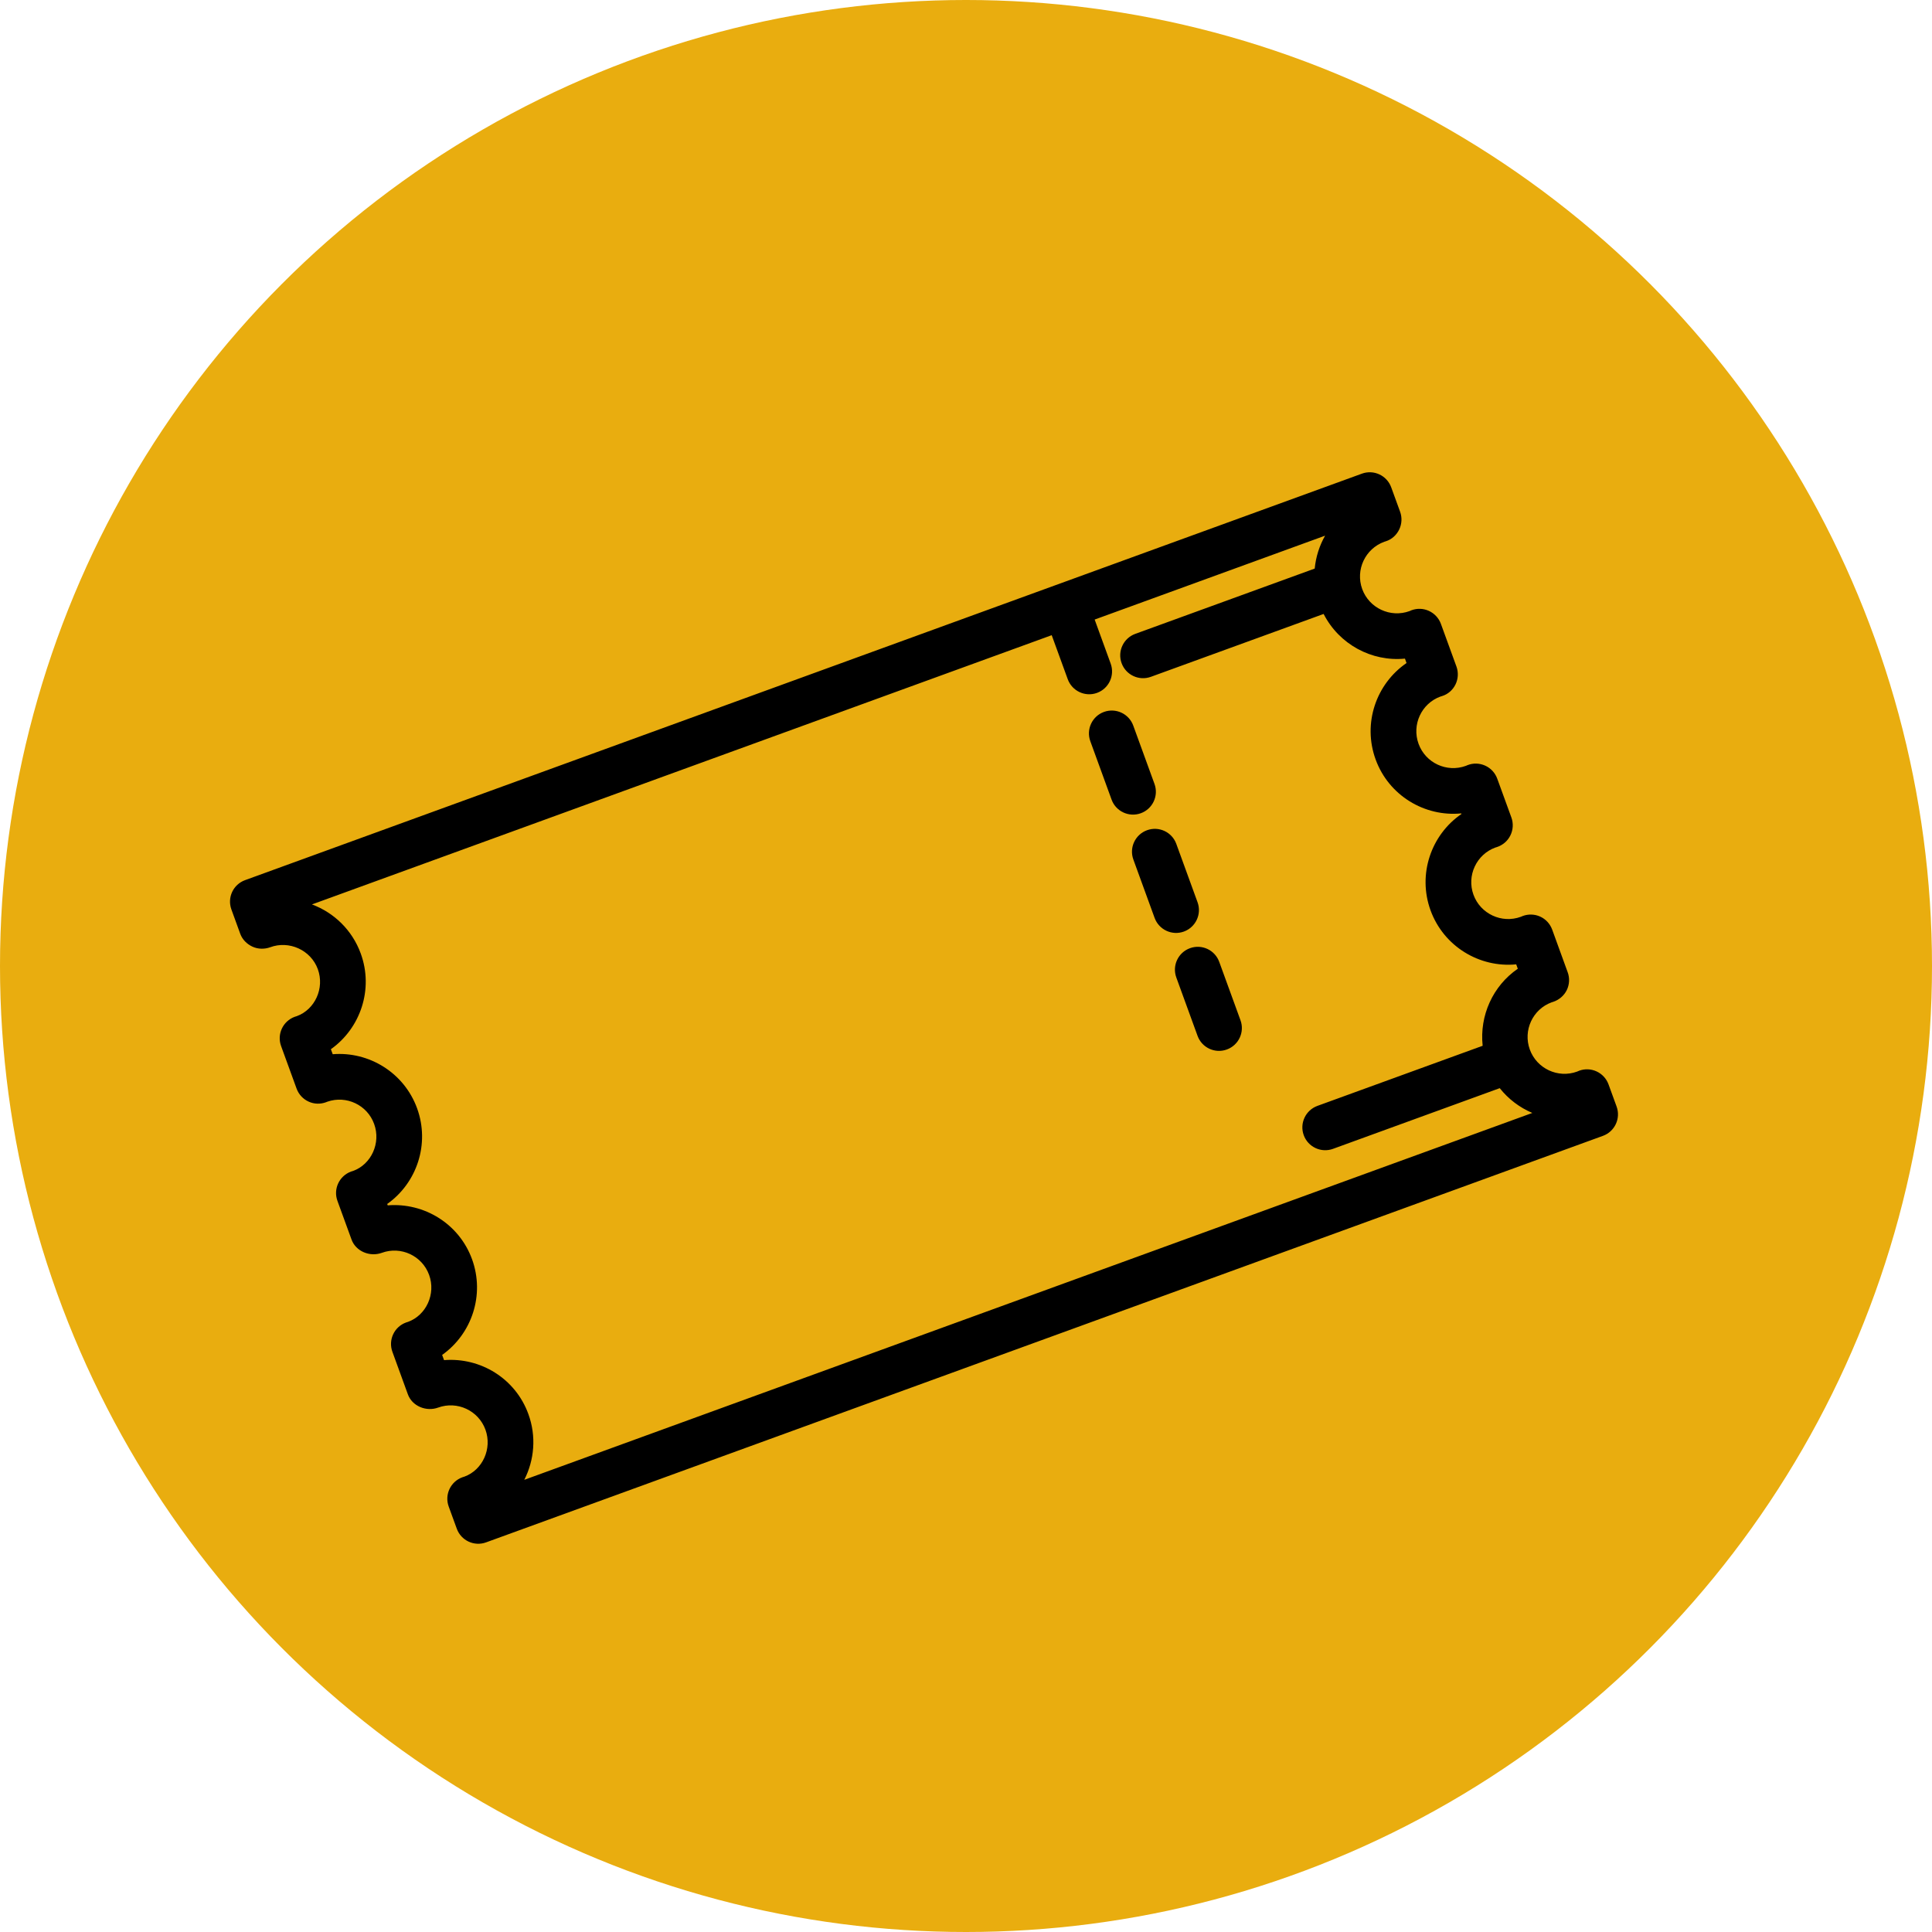 <?xml version="1.0" encoding="UTF-8"?> <svg xmlns="http://www.w3.org/2000/svg" width="69" height="69" viewBox="0 0 69 69" fill="none"> <circle cx="34.5" cy="34.5" r="34.5" fill="#E9AD0F"></circle> <path d="M49.441 19.348C49.449 19.343 49.489 19.332 49.497 19.33C49.706 19.265 49.877 19.108 49.972 18.91C50.067 18.712 50.079 18.484 50.004 18.277L49.686 17.404C49.532 16.98 49.064 16.762 48.64 16.916L8.752 31.434C8.328 31.588 8.11 32.056 8.264 32.48L8.581 33.352C8.656 33.558 8.821 33.72 9.02 33.811C9.215 33.9 9.446 33.904 9.648 33.831C10.319 33.58 11.1 33.925 11.351 34.613C11.599 35.296 11.246 36.054 10.602 36.29C10.583 36.295 10.546 36.307 10.527 36.314C10.104 36.468 9.885 36.936 10.039 37.359L10.593 38.88C10.669 39.088 10.826 39.256 11.028 39.346C11.221 39.433 11.441 39.439 11.639 39.367C11.654 39.362 11.667 39.357 11.692 39.346C12.371 39.111 13.117 39.464 13.362 40.141C13.611 40.824 13.258 41.582 12.614 41.818C12.595 41.823 12.558 41.834 12.539 41.841C12.116 41.996 11.897 42.464 12.051 42.887L12.555 44.27C12.709 44.694 13.212 44.898 13.636 44.744C14.319 44.495 15.076 44.848 15.325 45.531C15.574 46.214 15.22 46.972 14.576 47.208C14.556 47.214 14.52 47.225 14.502 47.232C14.078 47.386 13.86 47.855 14.014 48.278L14.567 49.798C14.721 50.221 15.224 50.425 15.647 50.271C16.33 50.023 17.088 50.376 17.337 51.059C17.585 51.742 17.232 52.5 16.588 52.736C16.569 52.741 16.532 52.753 16.513 52.76C16.09 52.914 15.871 53.382 16.025 53.805L16.314 54.597C16.468 55.02 16.936 55.239 17.359 55.085L57.248 40.566C57.671 40.412 57.89 39.944 57.736 39.52L57.447 38.727C57.371 38.519 57.214 38.351 57.012 38.261C56.819 38.174 56.6 38.167 56.401 38.239C56.383 38.245 56.343 38.263 56.326 38.271C55.643 38.52 54.885 38.166 54.636 37.483C54.388 36.8 54.741 36.043 55.416 35.797H55.417C55.426 35.794 55.467 35.782 55.476 35.778C55.682 35.709 55.859 35.559 55.957 35.36C56.053 35.161 56.065 34.931 55.989 34.724L55.435 33.2C55.359 32.992 55.203 32.823 55.001 32.733C54.807 32.647 54.588 32.64 54.389 32.712C54.372 32.718 54.33 32.736 54.315 32.743C53.632 32.992 52.873 32.638 52.624 31.955C52.376 31.273 52.729 30.515 53.411 30.267C53.423 30.267 53.452 30.255 53.458 30.253C53.675 30.182 53.845 30.035 53.943 29.835C54.041 29.636 54.054 29.405 53.978 29.196L53.473 27.809C53.398 27.602 53.242 27.434 53.042 27.344C52.841 27.253 52.612 27.247 52.408 27.328L52.352 27.352C51.669 27.601 50.911 27.248 50.663 26.565C50.414 25.882 50.768 25.124 51.442 24.878C51.442 24.878 51.442 24.878 51.442 24.878C51.45 24.876 51.488 24.864 51.495 24.862C51.715 24.795 51.883 24.644 51.982 24.445C52.079 24.245 52.092 24.014 52.016 23.805L51.461 22.281C51.385 22.073 51.228 21.905 51.026 21.815C50.833 21.728 50.614 21.721 50.415 21.793C50.397 21.799 50.358 21.817 50.341 21.825C49.657 22.073 48.899 21.72 48.65 21.037C48.403 20.355 48.755 19.597 49.441 19.348ZM50.177 23.522L50.233 23.68C49.149 24.423 48.659 25.832 49.129 27.122C49.598 28.413 50.881 29.178 52.188 29.05L52.195 29.071C51.112 29.813 50.622 31.223 51.091 32.513C51.561 33.803 52.842 34.569 54.15 34.441L54.207 34.598C53.316 35.209 52.836 36.272 52.952 37.349L47.05 39.496C46.627 39.651 46.408 40.119 46.562 40.542C46.716 40.966 47.185 41.184 47.608 41.03L53.562 38.863C53.873 39.255 54.275 39.557 54.726 39.748L18.724 52.851C19.083 52.147 19.162 51.301 18.87 50.501C18.409 49.233 17.163 48.472 15.859 48.576L15.791 48.39C16.849 47.641 17.322 46.248 16.859 44.973C16.397 43.705 15.15 42.945 13.847 43.048L13.829 42.999C14.887 42.25 15.36 40.858 14.896 39.582C14.432 38.307 13.174 37.545 11.883 37.651L11.817 37.472C12.874 36.723 13.349 35.33 12.884 34.055C12.577 33.211 11.923 32.592 11.141 32.301L37.561 22.685L38.134 24.258C38.288 24.681 38.757 24.9 39.179 24.746C39.603 24.592 39.821 24.123 39.667 23.7L39.095 22.127L47.325 19.131C47.121 19.49 46.994 19.891 46.954 20.306L40.545 22.638C40.122 22.792 39.903 23.261 40.057 23.684C40.211 24.108 40.68 24.326 41.103 24.172L47.272 21.927C47.826 23.011 48.987 23.639 50.177 23.522Z" fill="black"></path> <path d="M42.499 33.864C42.075 34.018 41.857 34.486 42.011 34.91L42.77 36.995C42.924 37.418 43.392 37.637 43.816 37.482C44.239 37.328 44.458 36.86 44.303 36.437L43.544 34.352C43.39 33.928 42.922 33.71 42.499 33.864Z" fill="black"></path> <path d="M40.965 29.651C40.542 29.805 40.323 30.273 40.477 30.697L41.236 32.782C41.39 33.205 41.858 33.424 42.282 33.27C42.705 33.115 42.924 32.647 42.77 32.224L42.011 30.139C41.857 29.715 41.389 29.497 40.965 29.651Z" fill="black"></path> <path d="M39.427 25.426C39.004 25.58 38.786 26.048 38.94 26.472L39.699 28.557C39.852 28.98 40.322 29.198 40.744 29.044C41.167 28.89 41.386 28.422 41.232 27.998L40.473 25.913C40.319 25.49 39.851 25.272 39.427 25.426Z" fill="black"></path> </svg> 